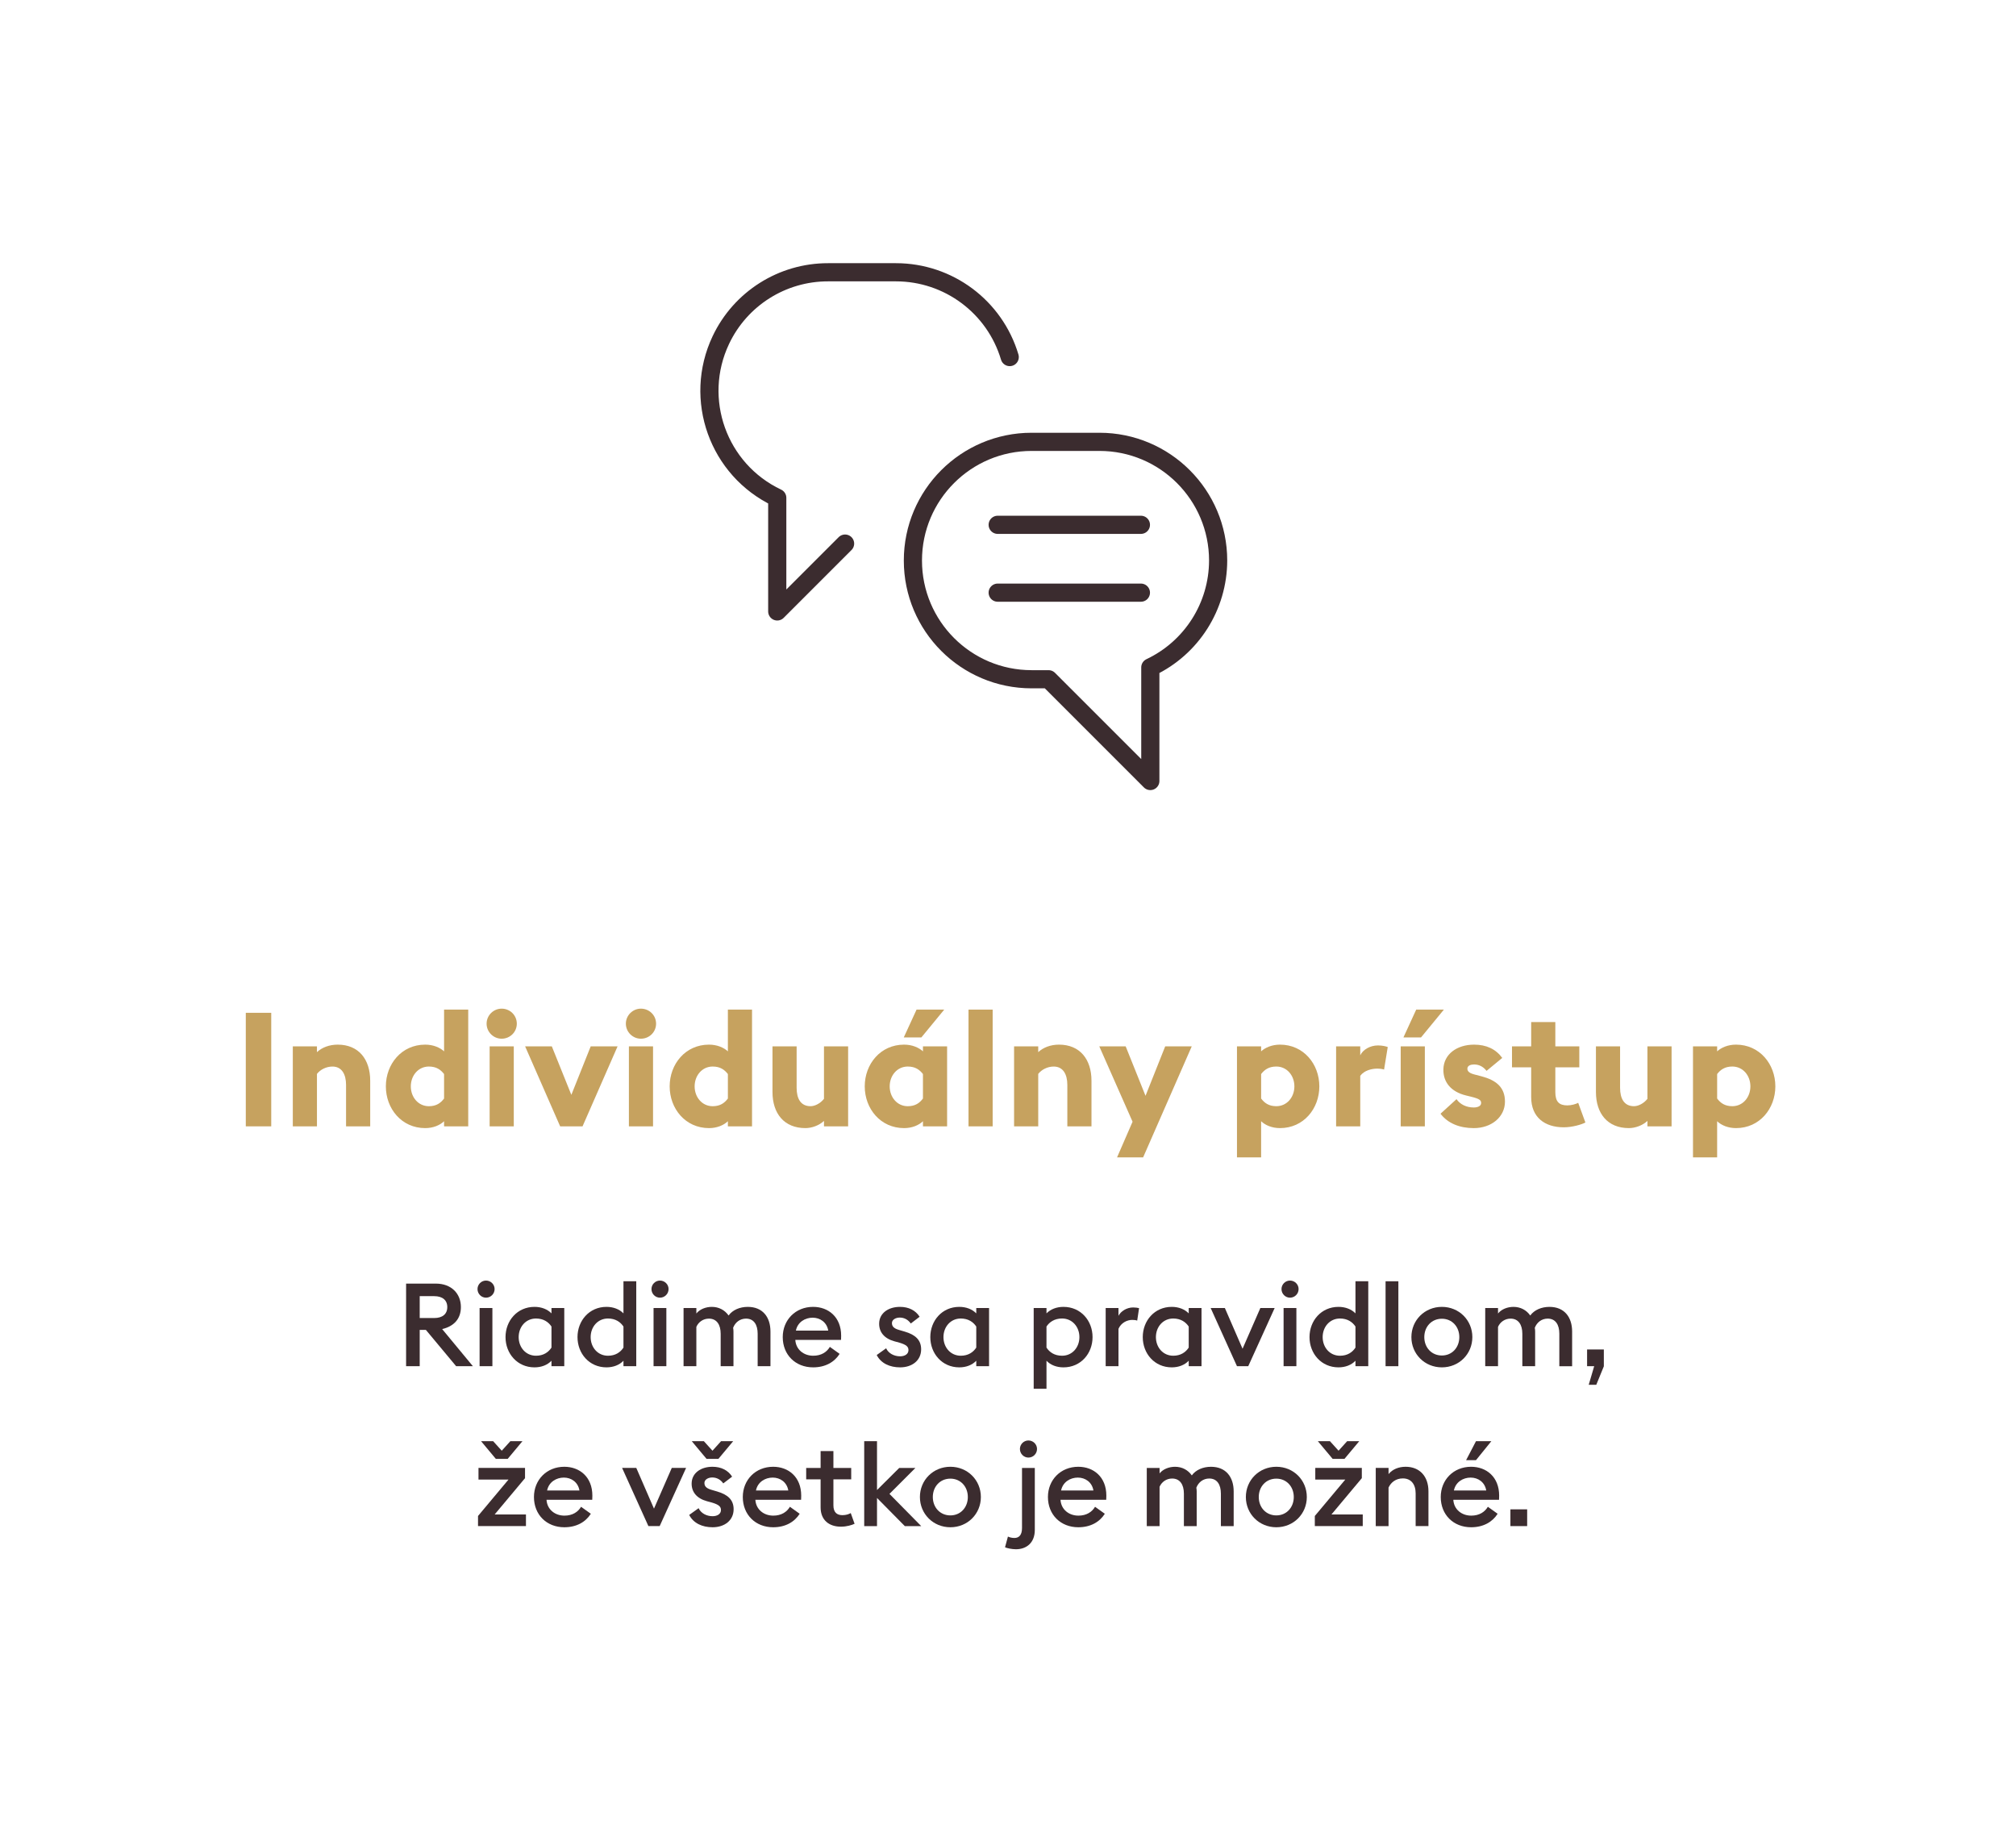 <?xml version="1.0" encoding="utf-8"?>
<!-- Generator: Adobe Illustrator 25.2.3, SVG Export Plug-In . SVG Version: 6.00 Build 0)  -->
<svg version="1.1" id="Vrstva_1" xmlns="http://www.w3.org/2000/svg" xmlns:xlink="http://www.w3.org/1999/xlink" x="0px" y="0px"
	 width="277.382px" height="252.165px" viewBox="0 0 277.382 252.165"
	 style="enable-background:new 0 0 277.382 252.165;" xml:space="preserve">
<style type="text/css">
	.st0{enable-background:new    ;}
	.st1{fill:#3B2C2F;}
	.st2{fill:#C6A25F;}
	.st3{fill:none;stroke:#3B2C2F;stroke-width:2.5;stroke-linecap:round;stroke-linejoin:round;}
	.st4{fill:none;stroke:#3B2C2F;stroke-width:2.5;stroke-linecap:round;}
</style>
<g>
	<g class="st0">
		<path class="st1" d="M55.876,176.606h4.098c2.113,0,3.441,1.36,3.441,3.233
			c0,1.601-0.944,2.641-2.577,3.024l4.226,5.106h-2.305l-4.162-4.994h-0.849v4.994h-1.873
			V176.606z M59.749,181.343c1.104,0,1.793-0.528,1.793-1.504
			c0-0.977-0.688-1.505-1.793-1.505h-2.001v3.009H59.749z"/>
		<path class="st1" d="M66.868,178.542c-0.64,0-1.168-0.528-1.168-1.185
			c0-0.641,0.528-1.169,1.168-1.169c0.656,0,1.185,0.528,1.185,1.169
			C68.053,178.014,67.524,178.542,66.868,178.542z M65.988,179.967h1.761v8.003h-1.761V179.967z"/>
		<path class="st1" d="M73.541,188.13c-2.369,0-3.986-1.905-3.986-4.162s1.617-4.161,3.986-4.161
			c0.944,0,1.777,0.32,2.337,0.896v-0.736h1.761v8.003H75.878v-0.752
			C75.318,187.81,74.485,188.13,73.541,188.13z M73.749,186.53
			c1.024,0,1.713-0.48,2.129-1.12v-2.897c-0.416-0.624-1.104-1.104-2.129-1.104
			c-1.409,0-2.385,1.152-2.385,2.561C71.364,185.377,72.34,186.53,73.749,186.53z"/>
		<path class="st1" d="M83.445,179.807c0.944,0,1.777,0.32,2.337,0.896v-4.418h1.761v11.685
			h-1.761v-0.752c-0.56,0.592-1.393,0.912-2.337,0.912c-2.369,0-3.986-1.905-3.986-4.162
			S81.076,179.807,83.445,179.807z M85.782,182.512c-0.416-0.624-1.104-1.104-2.129-1.104
			c-1.409,0-2.385,1.152-2.385,2.561c0,1.409,0.976,2.562,2.385,2.562
			c1.024,0,1.713-0.48,2.129-1.12V182.512z"/>
		<path class="st1" d="M90.804,178.542c-0.64,0-1.168-0.528-1.168-1.185
			c0-0.641,0.528-1.169,1.168-1.169c0.656,0,1.185,0.528,1.185,1.169
			C91.988,178.014,91.46,178.542,90.804,178.542z M89.923,179.967h1.761v8.003H89.923V179.967z"/>
		<path class="st1" d="M104.247,183.504c0-1.248-0.528-2.081-1.601-2.081
			c-0.832,0-1.488,0.513-1.776,1.265c0.032,0.176,0.048,0.336,0.048,0.513v4.77h-1.761
			v-4.466c0-1.248-0.544-2.081-1.617-2.081c-0.784,0-1.44,0.465-1.729,1.137v5.41H94.051
			v-8.003h1.761v0.752c0.48-0.608,1.329-0.912,2.129-0.912
			c0.96,0,1.776,0.432,2.305,1.185c0.56-0.769,1.553-1.185,2.641-1.185
			c2.065,0,3.121,1.425,3.121,3.394v4.77h-1.761V183.504z"/>
		<path class="st1" d="M111.876,179.807c2.097,0,3.858,1.393,3.858,3.97
			c0,0.176,0,0.319-0.016,0.576h-6.291c0.08,1.312,1.136,2.177,2.465,2.177
			c1.121,0,1.873-0.513,2.289-1.217l1.344,0.961c-0.72,1.136-1.969,1.856-3.649,1.856
			c-2.433,0-4.178-1.729-4.178-4.162C107.698,181.616,109.443,179.807,111.876,179.807z
			 M109.507,183.072h4.45c-0.192-1.152-1.121-1.776-2.145-1.776
			S109.747,181.888,109.507,183.072z"/>
		<path class="st1" d="M123.844,188.13c-1.425,0-2.641-0.561-3.217-1.697l1.296-0.928
			c0.32,0.704,1.104,1.104,1.921,1.104c0.624,0,1.152-0.288,1.152-0.849
			c0-0.464-0.272-0.736-1.232-1.024l-0.704-0.192c-1.393-0.384-2.113-1.264-2.097-2.448
			c0.016-1.425,1.265-2.289,2.865-2.289c1.201,0,2.145,0.479,2.705,1.36l-1.216,0.929
			c-0.352-0.496-0.864-0.816-1.521-0.816c-0.528,0-1.073,0.271-1.073,0.752
			c0,0.384,0.176,0.721,0.96,0.944l0.816,0.24c1.409,0.416,2.241,1.12,2.241,2.433
			C126.741,187.186,125.492,188.13,123.844,188.13z"/>
		<path class="st1" d="M131.988,188.13c-2.369,0-3.986-1.905-3.986-4.162s1.617-4.161,3.986-4.161
			c0.944,0,1.777,0.32,2.337,0.896v-0.736h1.761v8.003h-1.761v-0.752
			C133.765,187.81,132.932,188.13,131.988,188.13z M132.196,186.53
			c1.024,0,1.713-0.48,2.129-1.12v-2.897c-0.416-0.624-1.104-1.104-2.129-1.104
			c-1.409,0-2.385,1.152-2.385,2.561C129.811,185.377,130.787,186.53,132.196,186.53z"/>
		<path class="st1" d="M142.226,179.967h1.761v0.736c0.56-0.576,1.393-0.896,2.337-0.896
			c2.385,0,4.001,1.904,4.001,4.161s-1.617,4.162-4.001,4.162
			c-0.944,0-1.777-0.32-2.337-0.912v3.857h-1.761V179.967z M146.131,186.53
			c1.409,0,2.385-1.152,2.385-2.562c0-1.408-0.977-2.561-2.385-2.561
			c-1.04,0-1.729,0.48-2.145,1.104v2.897C144.403,186.049,145.091,186.53,146.131,186.53z"
			/>
		<path class="st1" d="M152.13,179.967h1.761v1.072c0.304-0.608,1.12-1.152,2.017-1.152
			c0.336,0,0.625,0.048,0.816,0.096l-0.256,1.713c-0.16-0.064-0.417-0.096-0.688-0.096
			c-0.704,0-1.537,0.399-1.889,1.232v5.138h-1.761V179.967z"/>
		<path class="st1" d="M161.219,188.13c-2.369,0-3.986-1.905-3.986-4.162s1.617-4.161,3.986-4.161
			c0.944,0,1.777,0.32,2.337,0.896v-0.736h1.761v8.003h-1.761v-0.752
			C162.996,187.81,162.163,188.13,161.219,188.13z M161.427,186.53
			c1.024,0,1.713-0.48,2.129-1.12v-2.897c-0.416-0.624-1.104-1.104-2.129-1.104
			c-1.409,0-2.385,1.152-2.385,2.561C159.042,185.377,160.018,186.53,161.427,186.53z"/>
		<path class="st1" d="M166.577,179.967h1.953l2.433,5.602l2.449-5.602h1.969l-3.634,8.003h-1.552
			L166.577,179.967z"/>
		<path class="st1" d="M177.49,178.542c-0.64,0-1.168-0.528-1.168-1.185
			c0-0.641,0.528-1.169,1.168-1.169c0.656,0,1.185,0.528,1.185,1.169
			C178.674,178.014,178.146,178.542,177.49,178.542z M176.609,179.967h1.761v8.003h-1.761V179.967
			z"/>
		<path class="st1" d="M184.162,179.807c0.944,0,1.777,0.32,2.337,0.896v-4.418h1.761v11.685
			h-1.761v-0.752c-0.56,0.592-1.393,0.912-2.337,0.912c-2.369,0-3.986-1.905-3.986-4.162
			S181.793,179.807,184.162,179.807z M186.499,182.512c-0.416-0.624-1.104-1.104-2.129-1.104
			c-1.409,0-2.385,1.152-2.385,2.561c0,1.409,0.976,2.562,2.385,2.562
			c1.024,0,1.713-0.48,2.129-1.12V182.512z"/>
		<path class="st1" d="M190.641,176.286h1.761v11.685h-1.761V176.286z"/>
		<path class="st1" d="M198.387,188.13c-2.369,0-4.193-1.841-4.193-4.162
			c0-2.32,1.825-4.161,4.193-4.161c2.369,0,4.194,1.841,4.194,4.161
			C202.58,186.29,200.756,188.13,198.387,188.13z M198.387,186.498
			c1.409,0,2.401-1.104,2.401-2.529c0-1.424-0.993-2.528-2.401-2.528
			c-1.424,0-2.417,1.104-2.417,2.528C195.97,185.393,196.962,186.498,198.387,186.498z"/>
		<path class="st1" d="M214.549,183.504c0-1.248-0.528-2.081-1.601-2.081
			c-0.832,0-1.488,0.513-1.776,1.265c0.032,0.176,0.048,0.336,0.048,0.513v4.77h-1.761
			v-4.466c0-1.248-0.544-2.081-1.617-2.081c-0.784,0-1.44,0.465-1.729,1.137v5.41h-1.761
			v-8.003h1.761v0.752c0.48-0.608,1.329-0.912,2.129-0.912
			c0.96,0,1.776,0.432,2.305,1.185c0.561-0.769,1.553-1.185,2.641-1.185
			c2.065,0,3.121,1.425,3.121,3.394v4.77h-1.761V183.504z"/>
		<path class="st1" d="M219.345,187.97h-0.977v-2.305h2.305v2.32l-1.041,2.545h-1.041
			L219.345,187.97z"/>
	</g>
	<g class="st0">
		<path class="st1" d="M65.771,208.578l4.194-5.01H65.835v-1.601h6.403v1.408l-4.178,4.994h4.306
			v1.601h-6.595V208.578z M67.852,198.286l1.185,1.312l1.184-1.312h1.665l-2.033,2.433h-1.632
			l-2.033-2.433H67.852z"/>
		<path class="st1" d="M77.645,201.807c2.097,0,3.858,1.393,3.858,3.97c0,0.176,0,0.319-0.016,0.576
			h-6.291c0.08,1.312,1.136,2.177,2.465,2.177c1.121,0,1.873-0.513,2.289-1.217
			l1.344,0.961c-0.72,1.136-1.969,1.856-3.649,1.856c-2.433,0-4.178-1.729-4.178-4.162
			C73.467,203.616,75.212,201.807,77.645,201.807z M75.276,205.072h4.45
			c-0.192-1.152-1.121-1.776-2.145-1.776S75.516,203.888,75.276,205.072z"/>
		<path class="st1" d="M85.595,201.967h1.953l2.433,5.602l2.449-5.602h1.969l-3.634,8.003h-1.552
			L85.595,201.967z"/>
		<path class="st1" d="M98.044,210.13c-1.425,0-2.641-0.561-3.217-1.697l1.296-0.928
			c0.32,0.704,1.104,1.104,1.921,1.104c0.624,0,1.152-0.288,1.152-0.849
			c0-0.464-0.272-0.736-1.232-1.024l-0.704-0.192c-1.393-0.384-2.113-1.264-2.097-2.448
			c0.016-1.425,1.265-2.289,2.865-2.289c1.201,0,2.145,0.479,2.705,1.36l-1.216,0.929
			c-0.352-0.496-0.864-0.816-1.521-0.816c-0.528,0-1.073,0.271-1.073,0.752
			c0,0.384,0.176,0.721,0.96,0.944l0.816,0.24c1.409,0.416,2.241,1.12,2.241,2.433
			C100.941,209.186,99.693,210.13,98.044,210.13z M96.844,198.286l1.185,1.312l1.185-1.312h1.665
			l-2.033,2.433h-1.633l-2.033-2.433H96.844z"/>
		<path class="st1" d="M106.38,201.807c2.097,0,3.858,1.393,3.858,3.97
			c0,0.176,0,0.319-0.016,0.576h-6.291c0.08,1.312,1.136,2.177,2.465,2.177
			c1.121,0,1.873-0.513,2.289-1.217l1.344,0.961c-0.72,1.136-1.969,1.856-3.649,1.856
			c-2.433,0-4.178-1.729-4.178-4.162C102.203,203.616,103.948,201.807,106.38,201.807z
			 M104.012,205.072h4.45c-0.192-1.152-1.121-1.776-2.145-1.776
			S104.251,203.888,104.012,205.072z"/>
		<path class="st1" d="M115.693,210.05c-1.553,0-2.785-0.849-2.785-2.657v-3.857h-1.985v-1.568
			h1.985v-2.321h1.761v2.321h2.449v1.568h-2.449v3.569c0,0.992,0.496,1.36,1.249,1.36
			c0.496,0,0.896-0.144,1.136-0.288l0.528,1.473
			C117.213,209.826,116.509,210.05,115.693,210.05z"/>
		<path class="st1" d="M118.907,198.286h1.761v6.723l3.057-3.041h2.225l-3.57,3.569l4.37,4.434
			h-2.257l-3.825-3.874v3.874h-1.761V198.286z"/>
		<path class="st1" d="M130.764,210.13c-2.369,0-4.193-1.841-4.193-4.162
			c0-2.32,1.825-4.161,4.193-4.161c2.369,0,4.194,1.841,4.194,4.161
			C134.958,208.29,133.133,210.13,130.764,210.13z M130.764,208.498
			c1.409,0,2.401-1.104,2.401-2.529c0-1.424-0.993-2.528-2.401-2.528
			c-1.424,0-2.417,1.104-2.417,2.528C128.347,207.393,129.34,208.498,130.764,208.498z"/>
		<path class="st1" d="M139.786,213.156c-0.56,0-1.249-0.145-1.504-0.272l0.4-1.473
			c0.24,0.112,0.544,0.192,0.896,0.192c0.592,0,1.041-0.368,1.041-1.36v-8.275h1.761
			v8.531C142.379,212.292,141.211,213.156,139.786,213.156z M141.499,200.542
			c-0.64,0-1.168-0.528-1.168-1.185c0-0.641,0.528-1.169,1.168-1.169
			c0.656,0,1.185,0.528,1.185,1.169C142.683,200.014,142.155,200.542,141.499,200.542z"/>
		<path class="st1" d="M148.364,201.807c2.097,0,3.858,1.393,3.858,3.97
			c0,0.176,0,0.319-0.016,0.576h-6.291c0.08,1.312,1.136,2.177,2.465,2.177
			c1.121,0,1.873-0.513,2.289-1.217l1.344,0.961c-0.72,1.136-1.969,1.856-3.649,1.856
			c-2.433,0-4.178-1.729-4.178-4.162C144.186,203.616,145.931,201.807,148.364,201.807z
			 M145.995,205.072h4.45c-0.192-1.152-1.121-1.776-2.145-1.776
			S146.235,203.888,145.995,205.072z"/>
		<path class="st1" d="M167.982,205.504c0-1.248-0.528-2.081-1.601-2.081
			c-0.832,0-1.488,0.513-1.776,1.265c0.032,0.176,0.048,0.336,0.048,0.513v4.77h-1.761
			v-4.466c0-1.248-0.544-2.081-1.617-2.081c-0.784,0-1.44,0.465-1.729,1.137v5.41h-1.761
			v-8.003h1.761v0.752c0.48-0.608,1.329-0.912,2.129-0.912
			c0.96,0,1.776,0.432,2.305,1.185c0.561-0.769,1.553-1.185,2.641-1.185
			c2.065,0,3.121,1.425,3.121,3.394v4.77H167.982V205.504z"/>
		<path class="st1" d="M175.611,210.13c-2.369,0-4.193-1.841-4.193-4.162
			c0-2.32,1.825-4.161,4.193-4.161c2.369,0,4.194,1.841,4.194,4.161
			C179.805,208.29,177.98,210.13,175.611,210.13z M175.611,208.498
			c1.409,0,2.401-1.104,2.401-2.529c0-1.424-0.993-2.528-2.401-2.528
			c-1.424,0-2.417,1.104-2.417,2.528C173.194,207.393,174.187,208.498,175.611,208.498z"/>
		<path class="st1" d="M180.906,208.578l4.194-5.01h-4.13v-1.601h6.403v1.408l-4.178,4.994h4.306
			v1.601h-6.595V208.578z M182.987,198.286l1.185,1.312l1.184-1.312h1.665l-2.033,2.433h-1.632
			l-2.033-2.433H182.987z"/>
		<path class="st1" d="M189.29,201.967h1.761v0.848c0.544-0.672,1.409-1.008,2.353-1.008
			c1.92,0,3.137,1.312,3.137,3.377v4.786h-1.761v-4.498c0-1.265-0.64-2.064-1.761-2.064
			c-0.944,0-1.633,0.528-1.969,1.265v5.298h-1.761V201.967z"/>
		<path class="st1" d="M202.411,201.807c2.097,0,3.858,1.393,3.858,3.97
			c0,0.176,0,0.319-0.016,0.576h-6.291c0.08,1.312,1.136,2.177,2.465,2.177
			c1.121,0,1.873-0.513,2.289-1.217l1.345,0.961c-0.721,1.136-1.969,1.856-3.65,1.856
			c-2.433,0-4.178-1.729-4.178-4.162C198.233,203.616,199.978,201.807,202.411,201.807z
			 M200.042,205.072h4.45c-0.192-1.152-1.121-1.776-2.145-1.776
			S200.282,203.888,200.042,205.072z M203.083,198.286h2.113l-2.113,2.609h-1.36
			L203.083,198.286z"/>
		<path class="st1" d="M207.817,209.97v-2.305h2.305v2.305H207.817z"/>
	</g>
	<g class="st0">
		<path class="st2" d="M33.82,139.348h3.499v15.622h-3.499V139.348z"/>
		<path class="st2" d="M40.287,143.968h3.322v0.793c0.682-0.639,1.694-1.034,2.86-1.034
			c2.861,0,4.467,2.002,4.467,4.973v6.271H47.615v-5.699c0-1.474-0.594-2.53-1.871-2.53
			c-0.858,0-1.672,0.418-2.134,1.013v7.217h-3.322V143.968z"/>
		<path class="st2" d="M53.091,149.469c0-3.059,2.156-5.742,5.413-5.742
			c1.1,0,2.024,0.396,2.597,0.924v-5.743h3.322v16.062H61.1v-0.704
			c-0.572,0.55-1.497,0.946-2.597,0.946C55.247,155.212,53.091,152.528,53.091,149.469z
			 M61.1,151.142v-3.367c-0.462-0.594-1.056-1.034-2.09-1.034
			c-1.474,0-2.486,1.255-2.486,2.729c0,1.475,1.012,2.729,2.486,2.729
			C60.044,152.198,60.638,151.757,61.1,151.142z"/>
		<path class="st2" d="M66.951,140.844c0-1.145,0.946-2.068,2.068-2.068
			c1.166,0,2.09,0.924,2.09,2.068s-0.924,2.068-2.09,2.068
			C67.897,142.913,66.951,141.989,66.951,140.844z M67.369,143.968h3.322v11.002h-3.322V143.968
			z"/>
		<path class="st2" d="M72.253,143.968h3.674l2.685,6.667l2.663-6.667h3.696l-4.819,11.002h-3.08
			L72.253,143.968z"/>
		<path class="st2" d="M86.113,140.844c0-1.145,0.946-2.068,2.068-2.068
			c1.166,0,2.09,0.924,2.09,2.068s-0.924,2.068-2.09,2.068
			C87.058,142.913,86.113,141.989,86.113,140.844z M86.531,143.968h3.322v11.002h-3.322V143.968
			z"/>
		<path class="st2" d="M92.14,149.469c0-3.059,2.156-5.742,5.413-5.742
			c1.101,0,2.024,0.396,2.597,0.924v-5.743h3.322v16.062h-3.322v-0.704
			c-0.572,0.55-1.496,0.946-2.597,0.946C94.297,155.212,92.14,152.528,92.14,149.469z
			 M100.15,151.142v-3.367c-0.462-0.594-1.056-1.034-2.09-1.034
			c-1.474,0-2.486,1.255-2.486,2.729c0,1.475,1.012,2.729,2.486,2.729
			C99.094,152.198,99.687,151.757,100.15,151.142z"/>
		<path class="st2" d="M116.694,154.97h-3.322v-0.748c-0.682,0.638-1.694,0.99-2.553,0.99
			c-2.926,0-4.532-2.002-4.532-4.973v-6.271h3.322v5.699c0,1.475,0.55,2.53,1.914,2.53
			c0.594,0,1.342-0.374,1.849-1.012v-7.218h3.322V154.97z"/>
		<path class="st2" d="M118.98,149.469c0-3.059,2.156-5.742,5.413-5.742
			c1.1,0,2.024,0.396,2.597,0.924v-0.683h3.322v11.002h-3.322v-0.704
			c-0.572,0.55-1.497,0.946-2.597,0.946C121.136,155.212,118.98,152.528,118.98,149.469z
			 M126.989,151.142v-3.367c-0.462-0.594-1.056-1.034-2.09-1.034
			c-1.474,0-2.486,1.255-2.486,2.729c0,1.475,1.012,2.729,2.486,2.729
			C125.933,152.198,126.527,151.757,126.989,151.142z M126.109,138.908h3.807l-3.146,3.829
			h-2.42L126.109,138.908z"/>
		<path class="st2" d="M133.258,138.908h3.322v16.062h-3.322V138.908z"/>
		<path class="st2" d="M139.528,143.968h3.322v0.793c0.682-0.639,1.694-1.034,2.86-1.034
			c2.861,0,4.467,2.002,4.467,4.973v6.271h-3.322v-5.699c0-1.474-0.594-2.53-1.871-2.53
			c-0.858,0-1.672,0.418-2.134,1.013v7.217h-3.322V143.968z"/>
		<path class="st2" d="M153.696,159.239l2.134-4.906l-4.577-10.364h3.63l2.729,6.8l2.707-6.8
			h3.652l-6.689,15.271H153.696z"/>
		<path class="st2" d="M170.196,143.968h3.322v0.683c0.572-0.528,1.497-0.924,2.597-0.924
			c3.256,0,5.413,2.684,5.413,5.742s-2.156,5.743-5.413,5.743
			c-1.1,0-2.024-0.396-2.597-0.946v4.973h-3.322V143.968z M178.095,149.469
			c0-1.474-1.012-2.729-2.486-2.729c-1.034,0-1.628,0.44-2.09,1.034v3.367
			c0.462,0.615,1.056,1.056,2.09,1.056C177.082,152.198,178.095,150.944,178.095,149.469z"/>
		<path class="st2" d="M183.835,143.968h3.322v1.232c0.352-0.77,1.342-1.364,2.442-1.364
			c0.594,0,1.122,0.132,1.342,0.22l-0.506,3.103c-0.088-0.044-0.462-0.132-0.924-0.132
			c-0.77,0-1.804,0.242-2.354,0.99v6.953h-3.322V143.968z"/>
		<path class="st2" d="M192.723,143.968h3.322v11.002h-3.322V143.968z M194.857,138.908h3.807
			l-3.146,3.829h-2.42L194.857,138.908z"/>
		<path class="st2" d="M198.201,153.232l2.2-2.002c0.506,0.726,1.364,1.144,2.376,1.144
			c0.506,0,1.012-0.176,1.012-0.616c0-0.374-0.198-0.571-1.342-0.857l-0.726-0.177
			c-2.09-0.506-3.168-1.848-3.125-3.608c0.044-2.046,1.826-3.388,4.225-3.388
			c1.694,0,2.992,0.615,3.873,1.826l-2.156,1.782c-0.506-0.639-1.1-0.881-1.738-0.881
			c-0.418,0-0.902,0.154-0.902,0.572c0,0.242,0.088,0.572,0.924,0.792l1.012,0.265
			c2.002,0.527,3.234,1.496,3.234,3.477c0,2.134-1.871,3.652-4.291,3.652
			C200.863,155.212,199.213,154.574,198.201,153.232z"/>
		<path class="st2" d="M210.675,150.944v-4.093h-2.64v-2.883h2.64v-3.344h3.323v3.344h3.3v2.883
			h-3.3v3.41c0,1.32,0.528,1.826,1.65,1.826c0.55,0,1.167-0.176,1.497-0.352
			l0.99,2.706c-0.528,0.286-1.827,0.66-2.971,0.66
			C212.546,155.102,210.675,153.738,210.675,150.944z"/>
		<path class="st2" d="M229.993,154.97h-3.322v-0.748c-0.682,0.638-1.694,0.99-2.553,0.99
			c-2.926,0-4.532-2.002-4.532-4.973v-6.271h3.322v5.699c0,1.475,0.55,2.53,1.914,2.53
			c0.594,0,1.342-0.374,1.849-1.012v-7.218h3.322V154.97z"/>
		<path class="st2" d="M232.939,143.968h3.322v0.683c0.572-0.528,1.497-0.924,2.597-0.924
			c3.256,0,5.413,2.684,5.413,5.742s-2.156,5.743-5.413,5.743
			c-1.1,0-2.024-0.396-2.597-0.946v4.973h-3.322V143.968z M240.838,149.469
			c0-1.474-1.012-2.729-2.486-2.729c-1.034,0-1.628,0.44-2.09,1.034v3.367
			c0.462,0.615,1.056,1.056,2.09,1.056C239.826,152.198,240.838,150.944,240.838,149.469z"/>
	</g>
	<g id="Group_2256" transform="translate(112.52 1.25)">
		<path id="Path_1925_1_" class="st3" d="M55.084,75.874c0-9.02-7.311-16.331-16.331-16.332h-9.333
			c-9.02-0.001-16.333,7.31-16.334,16.33s7.31,16.333,16.33,16.334c0.001,0,0.003,0,0.004,0
			h2.333l14,14V90.576C51.44,87.886,55.071,82.165,55.084,75.874z"/>
		<path id="Path_1926_1_" class="st3" d="M3.755,73.541l-9.333,9.333V67.245
			c-8.137-3.85-11.613-13.568-7.763-21.705c2.7-5.706,8.451-9.34,14.763-9.329h9.333
			c7.223,0.001,13.588,4.744,15.653,11.666"/>
	</g>
	<line id="Line_92" class="st4" x1="137.271" y1="72.207" x2="156.977" y2="72.207"/>
	<line id="Line_93" class="st4" x1="137.271" y1="81.541" x2="156.977" y2="81.541"/>
</g>
</svg>
